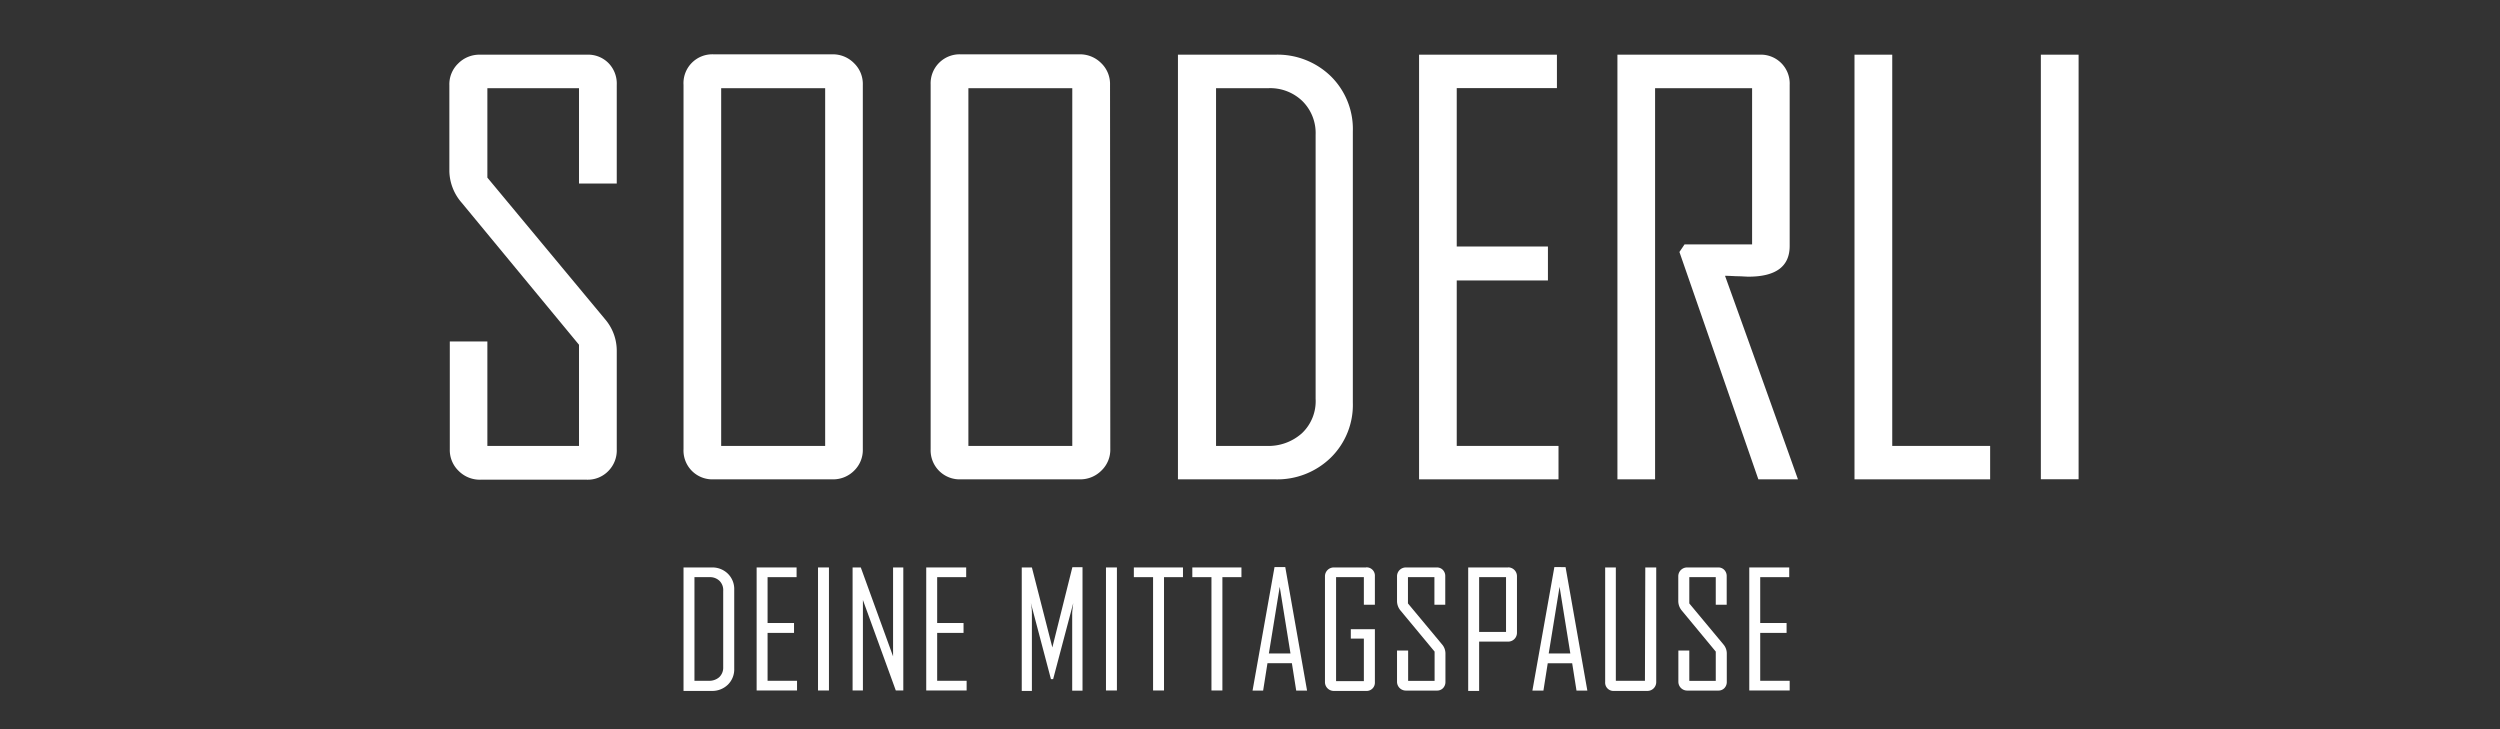 <svg xmlns="http://www.w3.org/2000/svg" viewBox="0 0 283.46 82.67"><rect x="0" y="0" width="283.46" height="82.67" fill="#333333" stroke="none"/><polygon points="101.26 74.42 97.6 64.34 96.67 64.34 96.67 78.29 97.84 78.29 97.84 68.03 101.57 78.29 102.42 78.29 102.42 64.34 101.26 64.34 101.26 74.42" style="fill:#fff"/><path d="M119.32,73.41c0,.18,0,.32,0,.4,0-.22,0-.35,0-.4L117,64.34h-1.15v14H117V69.46c0-.12,0-.49-.12-1.1L119.16,77h.25l2.28-8.62c-.08.61-.12,1-.12,1.1v8.83h1.17v-14h-1.15Z" style="fill:#fff"/><polygon points="106.26 71.76 109.25 71.76 109.25 70.64 106.26 70.64 106.26 65.44 109.55 65.44 109.55 64.34 105.02 64.34 105.02 78.29 109.6 78.29 109.6 77.19 106.26 77.19 106.26 71.76" style="fill:#fff"/><path d="M125.86,9.62a3.27,3.27,0,0,0-1-2.46,3.38,3.38,0,0,0-2.48-1H108.94a3.29,3.29,0,0,0-3.42,3.42V50.93a3.29,3.29,0,0,0,3.42,3.42h13.47a3.38,3.38,0,0,0,2.48-1,3.27,3.27,0,0,0,1-2.46Zm-4.28,40.94H109.8V10h11.78Z" style="fill:#fff"/><polygon points="128.56 65.44 130.74 65.44 130.74 78.29 131.98 78.29 131.98 65.44 134.13 65.44 134.13 64.34 128.56 64.34 128.56 65.44" style="fill:#fff"/><rect x="125.4" y="64.34" width="1.24" height="13.95" style="fill:#fff"/><polygon points="87.03 71.76 90.03 71.76 90.03 70.64 87.03 70.64 87.03 65.44 90.32 65.44 90.32 64.34 85.79 64.34 85.79 78.29 90.37 78.29 90.37 77.19 87.03 77.19 87.03 71.76" style="fill:#fff"/><path d="M97.83,50.93V9.62a3.27,3.27,0,0,0-1-2.46,3.35,3.35,0,0,0-2.47-1H80.91A3.27,3.27,0,0,0,77.5,9.62V50.93a3.27,3.27,0,0,0,3.41,3.42H94.39a3.35,3.35,0,0,0,2.47-1A3.27,3.27,0,0,0,97.83,50.93Zm-4.27-.37H81.77V10H93.56Z" style="fill:#fff"/><path d="M66.55,6.2H54.43a3.38,3.38,0,0,0-2.48,1,3.27,3.27,0,0,0-1,2.46v9.75A5.61,5.61,0,0,0,52.36,23L65.65,39.09V50.56H55.26V38.72H51V50.93a3.27,3.27,0,0,0,1,2.46,3.38,3.38,0,0,0,2.48,1H66.55a3.25,3.25,0,0,0,2.44-1,3.32,3.32,0,0,0,.94-2.46V39.8a5.48,5.48,0,0,0-1.32-3.6L55.26,20.14V10H65.65V20.81h4.28V9.62A3.32,3.32,0,0,0,69,7.16,3.25,3.25,0,0,0,66.55,6.2Z" style="fill:#fff"/><polygon points="176.71 50.56 165.17 50.56 165.17 31.8 175.51 31.8 175.51 27.95 165.17 27.95 165.17 9.99 176.53 9.99 176.53 6.2 160.9 6.2 160.9 54.35 176.71 54.35 176.71 50.56" style="fill:#fff"/><path d="M150.88,51.9a8.38,8.38,0,0,0,2.51-6.26V14.91a8.4,8.4,0,0,0-2.49-6.26,8.67,8.67,0,0,0-6.34-2.45h-11V54.35h11A8.69,8.69,0,0,0,150.88,51.9Zm-13-1.34V10h5.93a5.25,5.25,0,0,1,3.86,1.46,5.1,5.1,0,0,1,1.5,3.83V45.21a5,5,0,0,1-1.56,3.92,5.69,5.69,0,0,1-4,1.43Z" style="fill:#fff"/><polygon points="135.19 65.44 137.36 65.44 137.36 78.29 138.6 78.29 138.6 65.44 140.76 65.44 140.76 64.34 135.19 64.34 135.19 65.44" style="fill:#fff"/><rect x="92.75" y="64.34" width="1.24" height="13.95" style="fill:#fff"/><path d="M80.7,64.34H77.5v14h3.2a2.54,2.54,0,0,0,1.83-.71,2.43,2.43,0,0,0,.72-1.81V66.86a2.43,2.43,0,0,0-.72-1.81A2.51,2.51,0,0,0,80.7,64.34ZM82,75.64a1.48,1.48,0,0,1-.45,1.14,1.69,1.69,0,0,1-1.17.41H78.74V65.44h1.72a1.54,1.54,0,0,1,1.12.42A1.47,1.47,0,0,1,82,67Z" style="fill:#fff"/><polygon points="214.55 6.2 210.27 6.2 210.27 54.35 225.65 54.35 225.65 50.56 214.55 50.56 214.55 6.2" style="fill:#fff"/><path d="M176.24,64.3l-2.49,14v0H175l.49-3.1h2.77l.49,3.1h1.23l-2.47-14Zm-.64,9.79,1.23-7.56,1.22,7.56Z" style="fill:#fff"/><path d="M186.51,77.19h-3.3V64.34H182v13a.94.94,0,0,0,1,1h3.79a1,1,0,0,0,1-1v-13h-1.24Z" style="fill:#fff"/><path d="M171,64.34h-4.53v14h1.24V72.75H171a1,1,0,0,0,1-1V65.33a1,1,0,0,0-1-1Zm-.24,7.31h-3.05V65.44h3.05Z" style="fill:#fff"/><polygon points="199.58 71.76 202.57 71.76 202.57 70.64 199.58 70.64 199.58 65.44 202.87 65.44 202.87 64.34 198.34 64.34 198.34 78.29 202.92 78.29 202.92 77.19 199.58 77.19 199.58 71.76" style="fill:#fff"/><path d="M196.89,31.32c.59,0,1.05.05,1.35.05q4.68,0,4.68-3.48V9.62a3.27,3.27,0,0,0-3.41-3.42H183.39V54.35h4.27V10h11V27.71H191l-.58.86,8.95,25.78h4.49q-4.12-11.57-8.27-23.08C195.86,31.27,196.3,31.29,196.89,31.32Z" style="fill:#fff"/><path d="M194.8,64.34h-3.51a1,1,0,0,0-1,1v2.83a1.69,1.69,0,0,0,.4,1.06l3.85,4.65v3.32h-3V73.76h-1.24V77.3a1,1,0,0,0,1,1h3.51a.93.93,0,0,0,.71-.28,1,1,0,0,0,.27-.71V74.07a1.57,1.57,0,0,0-.38-1l-3.87-4.65V65.44h3v3.13h1.24V65.33a1,1,0,0,0-.27-.71A.93.93,0,0,0,194.8,64.34Z" style="fill:#fff"/><path d="M154.89,64.34h-3.66a1,1,0,0,0-1,1v12a1,1,0,0,0,1,1h3.66a.94.94,0,0,0,1-1v-6h-2.73v1.07h1.48v4.82h-3.15V65.44h3.15v3.13h1.25V65.33a.94.94,0,0,0-1-1Z" style="fill:#fff"/><path d="M144.51,64.3l-2.49,14v0h1.2l.49-3.1h2.77l.49,3.1h1.23l-2.47-14Zm-.64,9.79,1.23-7.56,1.22,7.56Z" style="fill:#fff"/><path d="M162.91,64.34H159.4a1,1,0,0,0-1,1v2.83a1.69,1.69,0,0,0,.4,1.06l3.86,4.65v3.32h-3V73.76H158.4V77.3a1,1,0,0,0,1,1h3.51a.93.93,0,0,0,.71-.28,1,1,0,0,0,.27-.71V74.07a1.57,1.57,0,0,0-.38-1l-3.87-4.65V65.44h3v3.13h1.23V65.33a1,1,0,0,0-.27-.71A.93.93,0,0,0,162.91,64.34Z" style="fill:#fff"/><rect x="231.4" y="6.2" width="4.28" height="48.14" style="fill:#fff"/></svg>